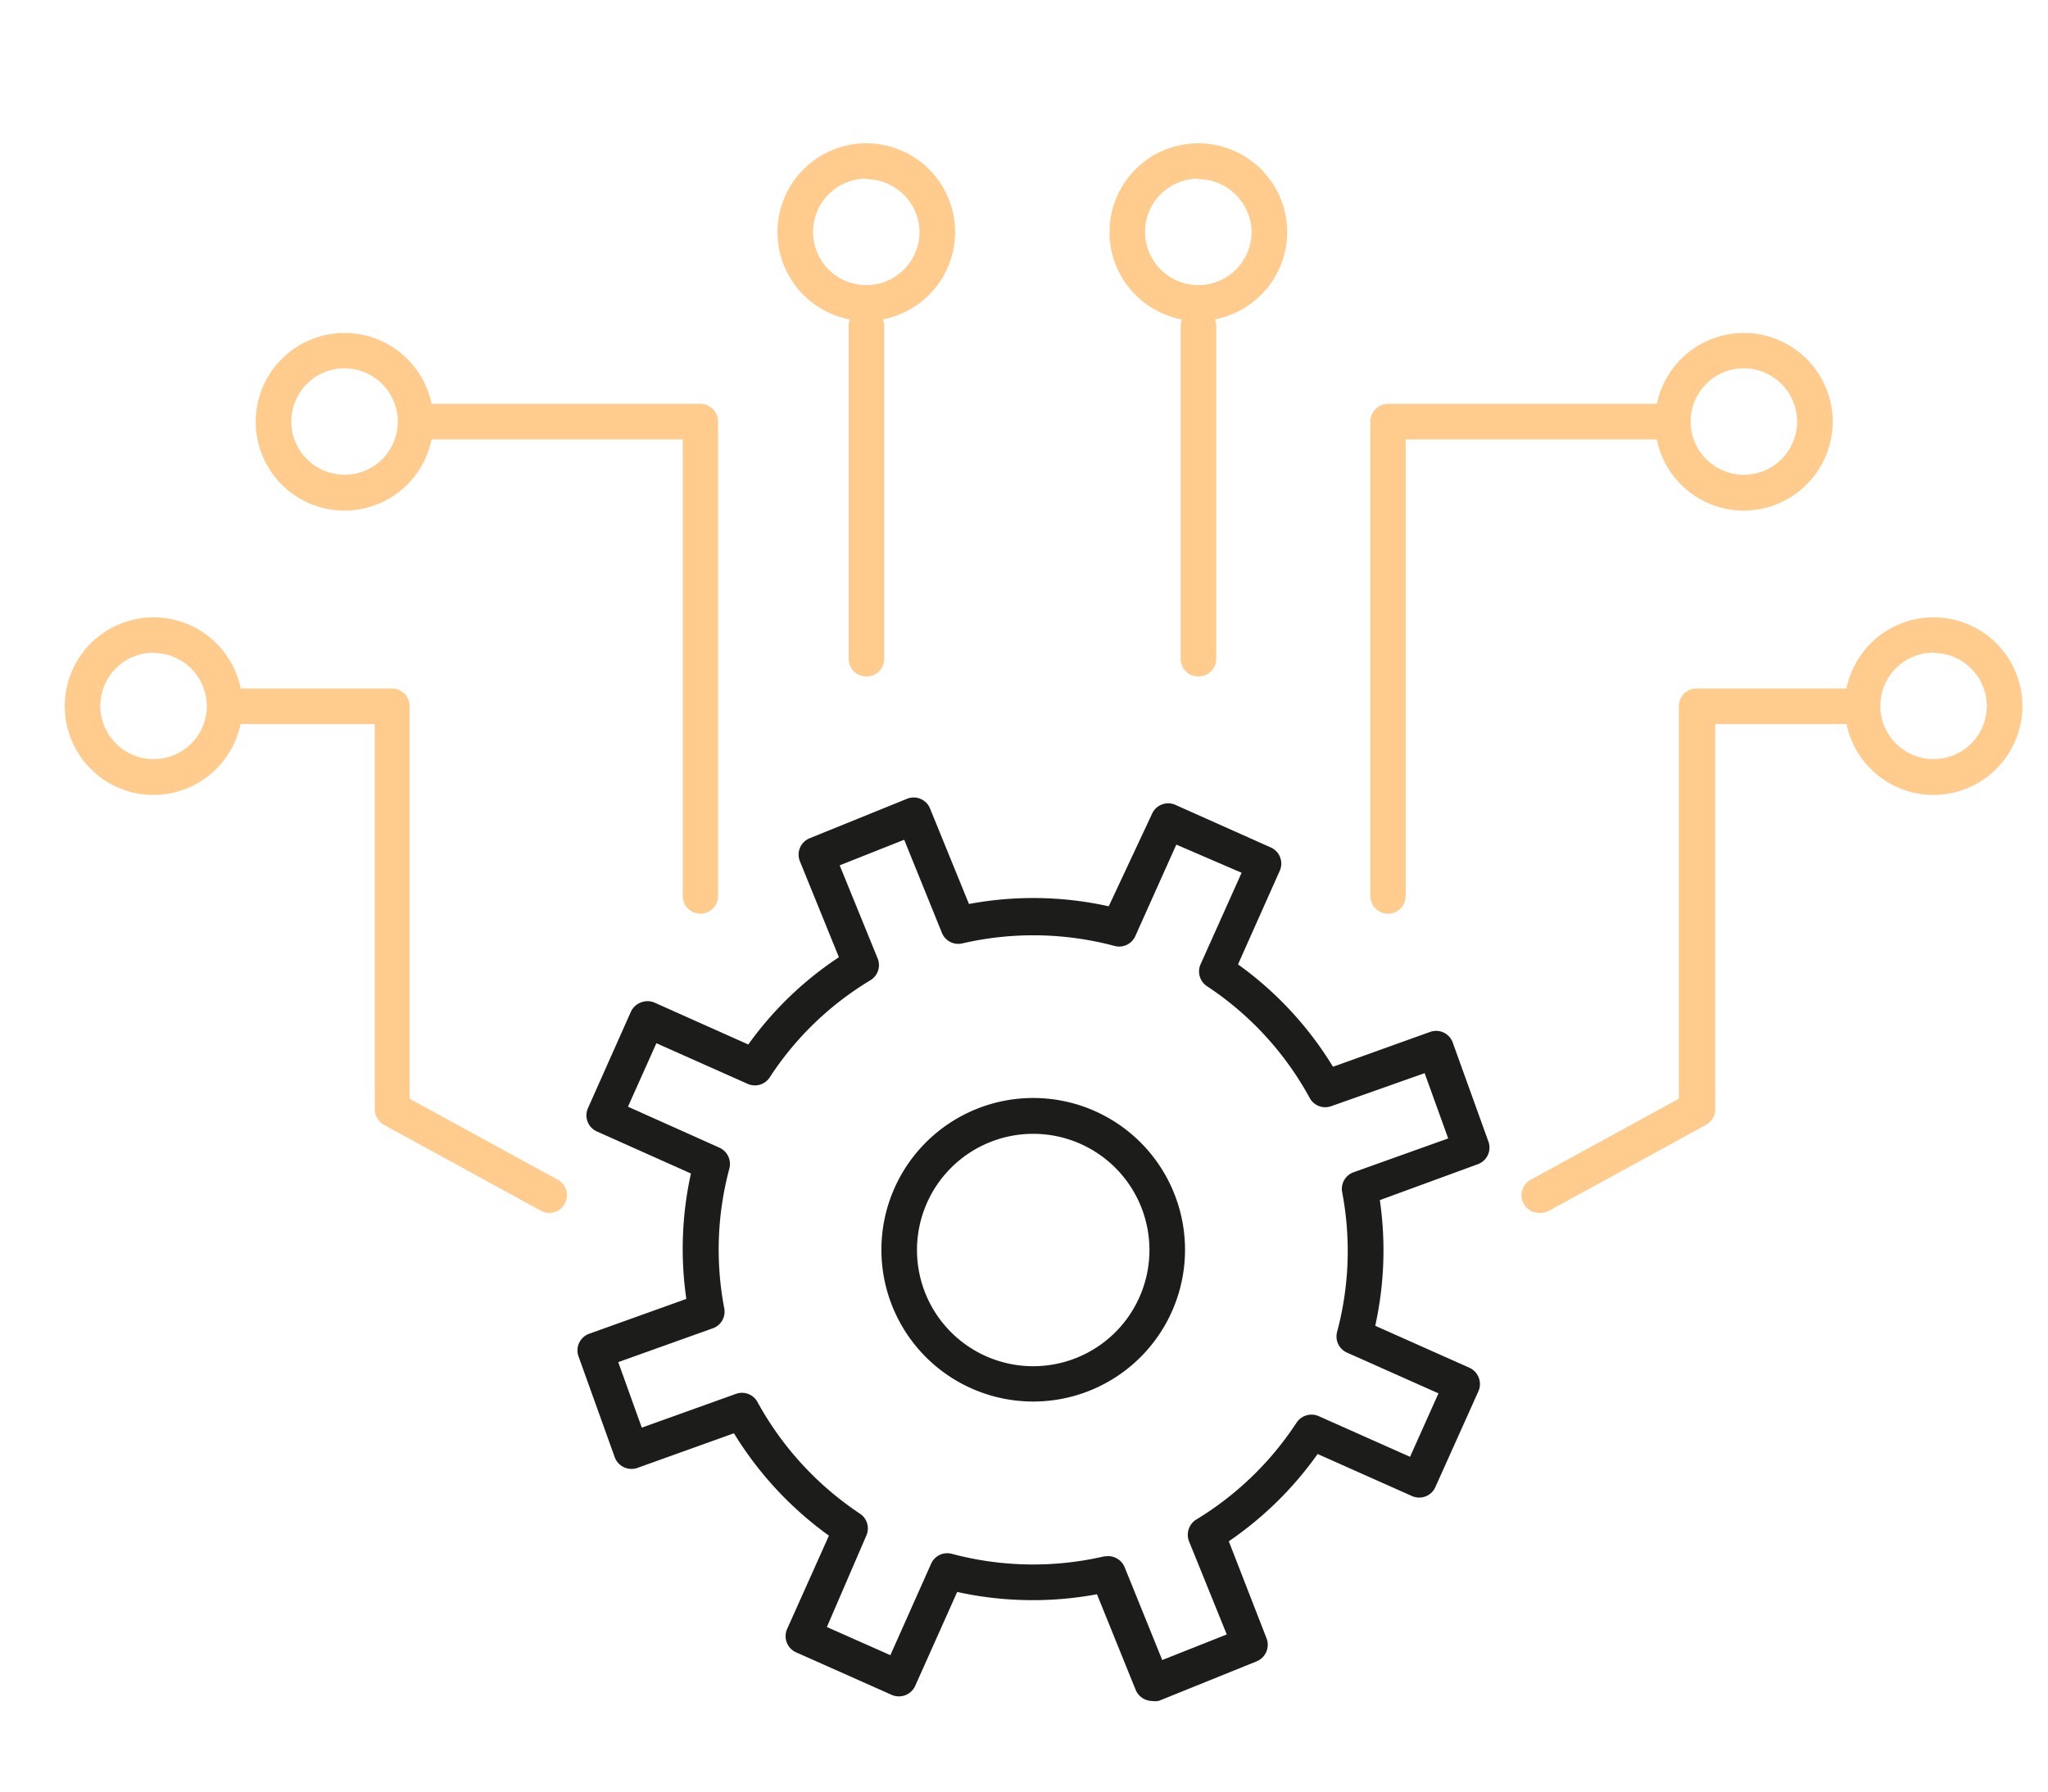 <svg id="Calque_1" data-name="Calque 1" xmlns="http://www.w3.org/2000/svg" viewBox="0 0 80 70"><defs><style>.cls-1{fill:#1c1d1a;}.cls-2{fill:#ffcc8d;}</style></defs><title>Plan de travail 1</title><path class="cls-1" d="M45,66.46a.69.69,0,0,1-.27-.06.7.7,0,0,1-.37-.38l-1.51-3.73a13.75,13.75,0,0,1-5.46-.09l-1.64,3.67a.7.7,0,0,1-.92.35L31.1,64.56a.69.69,0,0,1-.35-.92L32.38,60a13.78,13.78,0,0,1-3.71-4l-3.79,1.36A.7.7,0,0,1,24,56.9L22.6,53a.69.69,0,0,1,.42-.89l3.79-1.36a13.61,13.61,0,0,1,.18-4.9l-3.67-1.64a.69.69,0,0,1-.35-.92l1.67-3.75a.69.69,0,0,1,.39-.37.69.69,0,0,1,.53,0l3.67,1.64a13.48,13.48,0,0,1,3.54-3.41l-1.52-3.74a.69.69,0,0,1,.38-.91l3.8-1.54a.69.69,0,0,1,.9.38l1.52,3.73a13.64,13.64,0,0,1,5.46.09L45,31.8a.69.69,0,0,1,.92-.35l3.74,1.67A.69.69,0,0,1,50,34l-1.64,3.68a13.65,13.65,0,0,1,3.71,4l3.79-1.36a.69.69,0,0,1,.89.42l1.39,3.86a.69.69,0,0,1-.42.89L53.9,46.89a13.65,13.65,0,0,1-.18,4.91l3.68,1.64a.7.7,0,0,1,.35.92L56.07,58.1a.69.69,0,0,1-.92.35l-3.68-1.64A13.75,13.75,0,0,1,48,60.22L49.47,64a.7.7,0,0,1-.38.91l-3.81,1.54A.71.71,0,0,1,45,66.46ZM43.29,60.8a.7.7,0,0,1,.64.43l1.47,3.63,2.52-1-1.47-3.63a.7.7,0,0,1,.28-.86,12.31,12.31,0,0,0,3.92-3.79.7.7,0,0,1,.86-.25l3.57,1.59,1.11-2.48-3.57-1.59a.69.69,0,0,1-.39-.81,12.23,12.23,0,0,0,.2-5.45.69.69,0,0,1,.45-.79l3.69-1.32-.92-2.55L52,43.22a.69.69,0,0,1-.84-.32,12.24,12.24,0,0,0-4-4.36.69.69,0,0,1-.26-.87l1.6-3.57L45.95,33l-1.6,3.57a.69.69,0,0,1-.81.39,12.31,12.31,0,0,0-5.95-.1.69.69,0,0,1-.8-.42l-1.47-3.63-2.52,1,1.48,3.63a.69.69,0,0,1-.28.86,12.16,12.16,0,0,0-3.93,3.79.69.69,0,0,1-.86.26l-3.57-1.59-1.11,2.48,3.57,1.6a.7.7,0,0,1,.39.82,12.21,12.21,0,0,0-.2,5.45.69.69,0,0,1-.45.79l-3.69,1.32.92,2.56,3.68-1.32a.69.69,0,0,1,.84.32,12.37,12.37,0,0,0,4,4.36.69.69,0,0,1,.25.86L32.3,63.57l2.48,1.1,1.59-3.57a.69.69,0,0,1,.81-.39,12.31,12.31,0,0,0,5.95.1Z"/><path class="cls-1" d="M40.36,54.76a5.93,5.93,0,1,1,5.93-5.93A5.93,5.93,0,0,1,40.36,54.76Zm0-10.46a4.54,4.54,0,1,0,4.54,4.54A4.54,4.54,0,0,0,40.36,44.3Z"/><path class="cls-2" d="M46.81,26.43a.69.69,0,0,1-.69-.69v-13a.69.69,0,1,1,1.39,0v13A.69.69,0,0,1,46.81,26.43Z"/><path class="cls-2" d="M33.84,26.43a.69.69,0,0,1-.69-.69v-13a.69.69,0,1,1,1.39,0v13A.69.69,0,0,1,33.84,26.43Z"/><path class="cls-2" d="M46.81,12.54a3.47,3.47,0,1,1,3.47-3.47A3.48,3.48,0,0,1,46.81,12.54Zm0-5.56a2.08,2.08,0,1,0,2.08,2.08A2.09,2.09,0,0,0,46.81,7Z"/><path class="cls-2" d="M54.22,35.7a.69.69,0,0,1-.69-.69V16.47a.69.69,0,0,1,.69-.69H65.34a.69.69,0,0,1,0,1.39H54.91V35A.69.69,0,0,1,54.22,35.7Z"/><path class="cls-2" d="M60.13,47.39a.69.69,0,0,1-.33-1.3l5.78-3.16V27.59a.69.69,0,0,1,.69-.69h6.48a.69.69,0,0,1,0,1.39H67V43.34a.7.7,0,0,1-.36.61l-6.14,3.36A.69.69,0,0,1,60.13,47.39Z"/><path class="cls-2" d="M68.12,19.95a3.47,3.47,0,1,1,3.47-3.47A3.48,3.48,0,0,1,68.12,19.95Zm0-5.56a2.08,2.08,0,1,0,2.08,2.08A2.09,2.09,0,0,0,68.12,14.39Z"/><path class="cls-2" d="M75.53,31.06A3.47,3.47,0,1,1,79,27.59,3.48,3.48,0,0,1,75.53,31.06Zm0-5.56a2.08,2.08,0,1,0,2.08,2.08A2.09,2.09,0,0,0,75.53,25.51Z"/><path class="cls-2" d="M27.36,35.7a.69.69,0,0,1-.69-.69V17.17H16.24a.69.69,0,0,1,0-1.39H27.36a.69.69,0,0,1,.69.69V35A.69.69,0,0,1,27.36,35.7Z"/><path class="cls-2" d="M21.45,47.39a.69.69,0,0,1-.33-.09L15,43.95a.7.7,0,0,1-.36-.61V28.29H8.83a.69.69,0,0,1,0-1.39h6.48a.69.69,0,0,1,.69.69V42.93l5.78,3.16a.69.69,0,0,1-.33,1.3Z"/><path class="cls-2" d="M13.46,19.95a3.47,3.47,0,1,1,3.47-3.47A3.48,3.48,0,0,1,13.46,19.95Zm0-5.56a2.08,2.08,0,1,0,2.08,2.08A2.09,2.09,0,0,0,13.46,14.39Z"/><path class="cls-2" d="M6,31.06a3.47,3.47,0,1,1,3.47-3.47A3.48,3.48,0,0,1,6,31.06Zm0-5.56a2.08,2.08,0,1,0,2.08,2.08A2.09,2.09,0,0,0,6,25.51Z"/><path class="cls-2" d="M33.84,12.54a3.47,3.47,0,1,1,3.47-3.47A3.48,3.48,0,0,1,33.84,12.54Zm0-5.56a2.08,2.08,0,1,0,2.08,2.08A2.09,2.09,0,0,0,33.84,7Z"/></svg>
